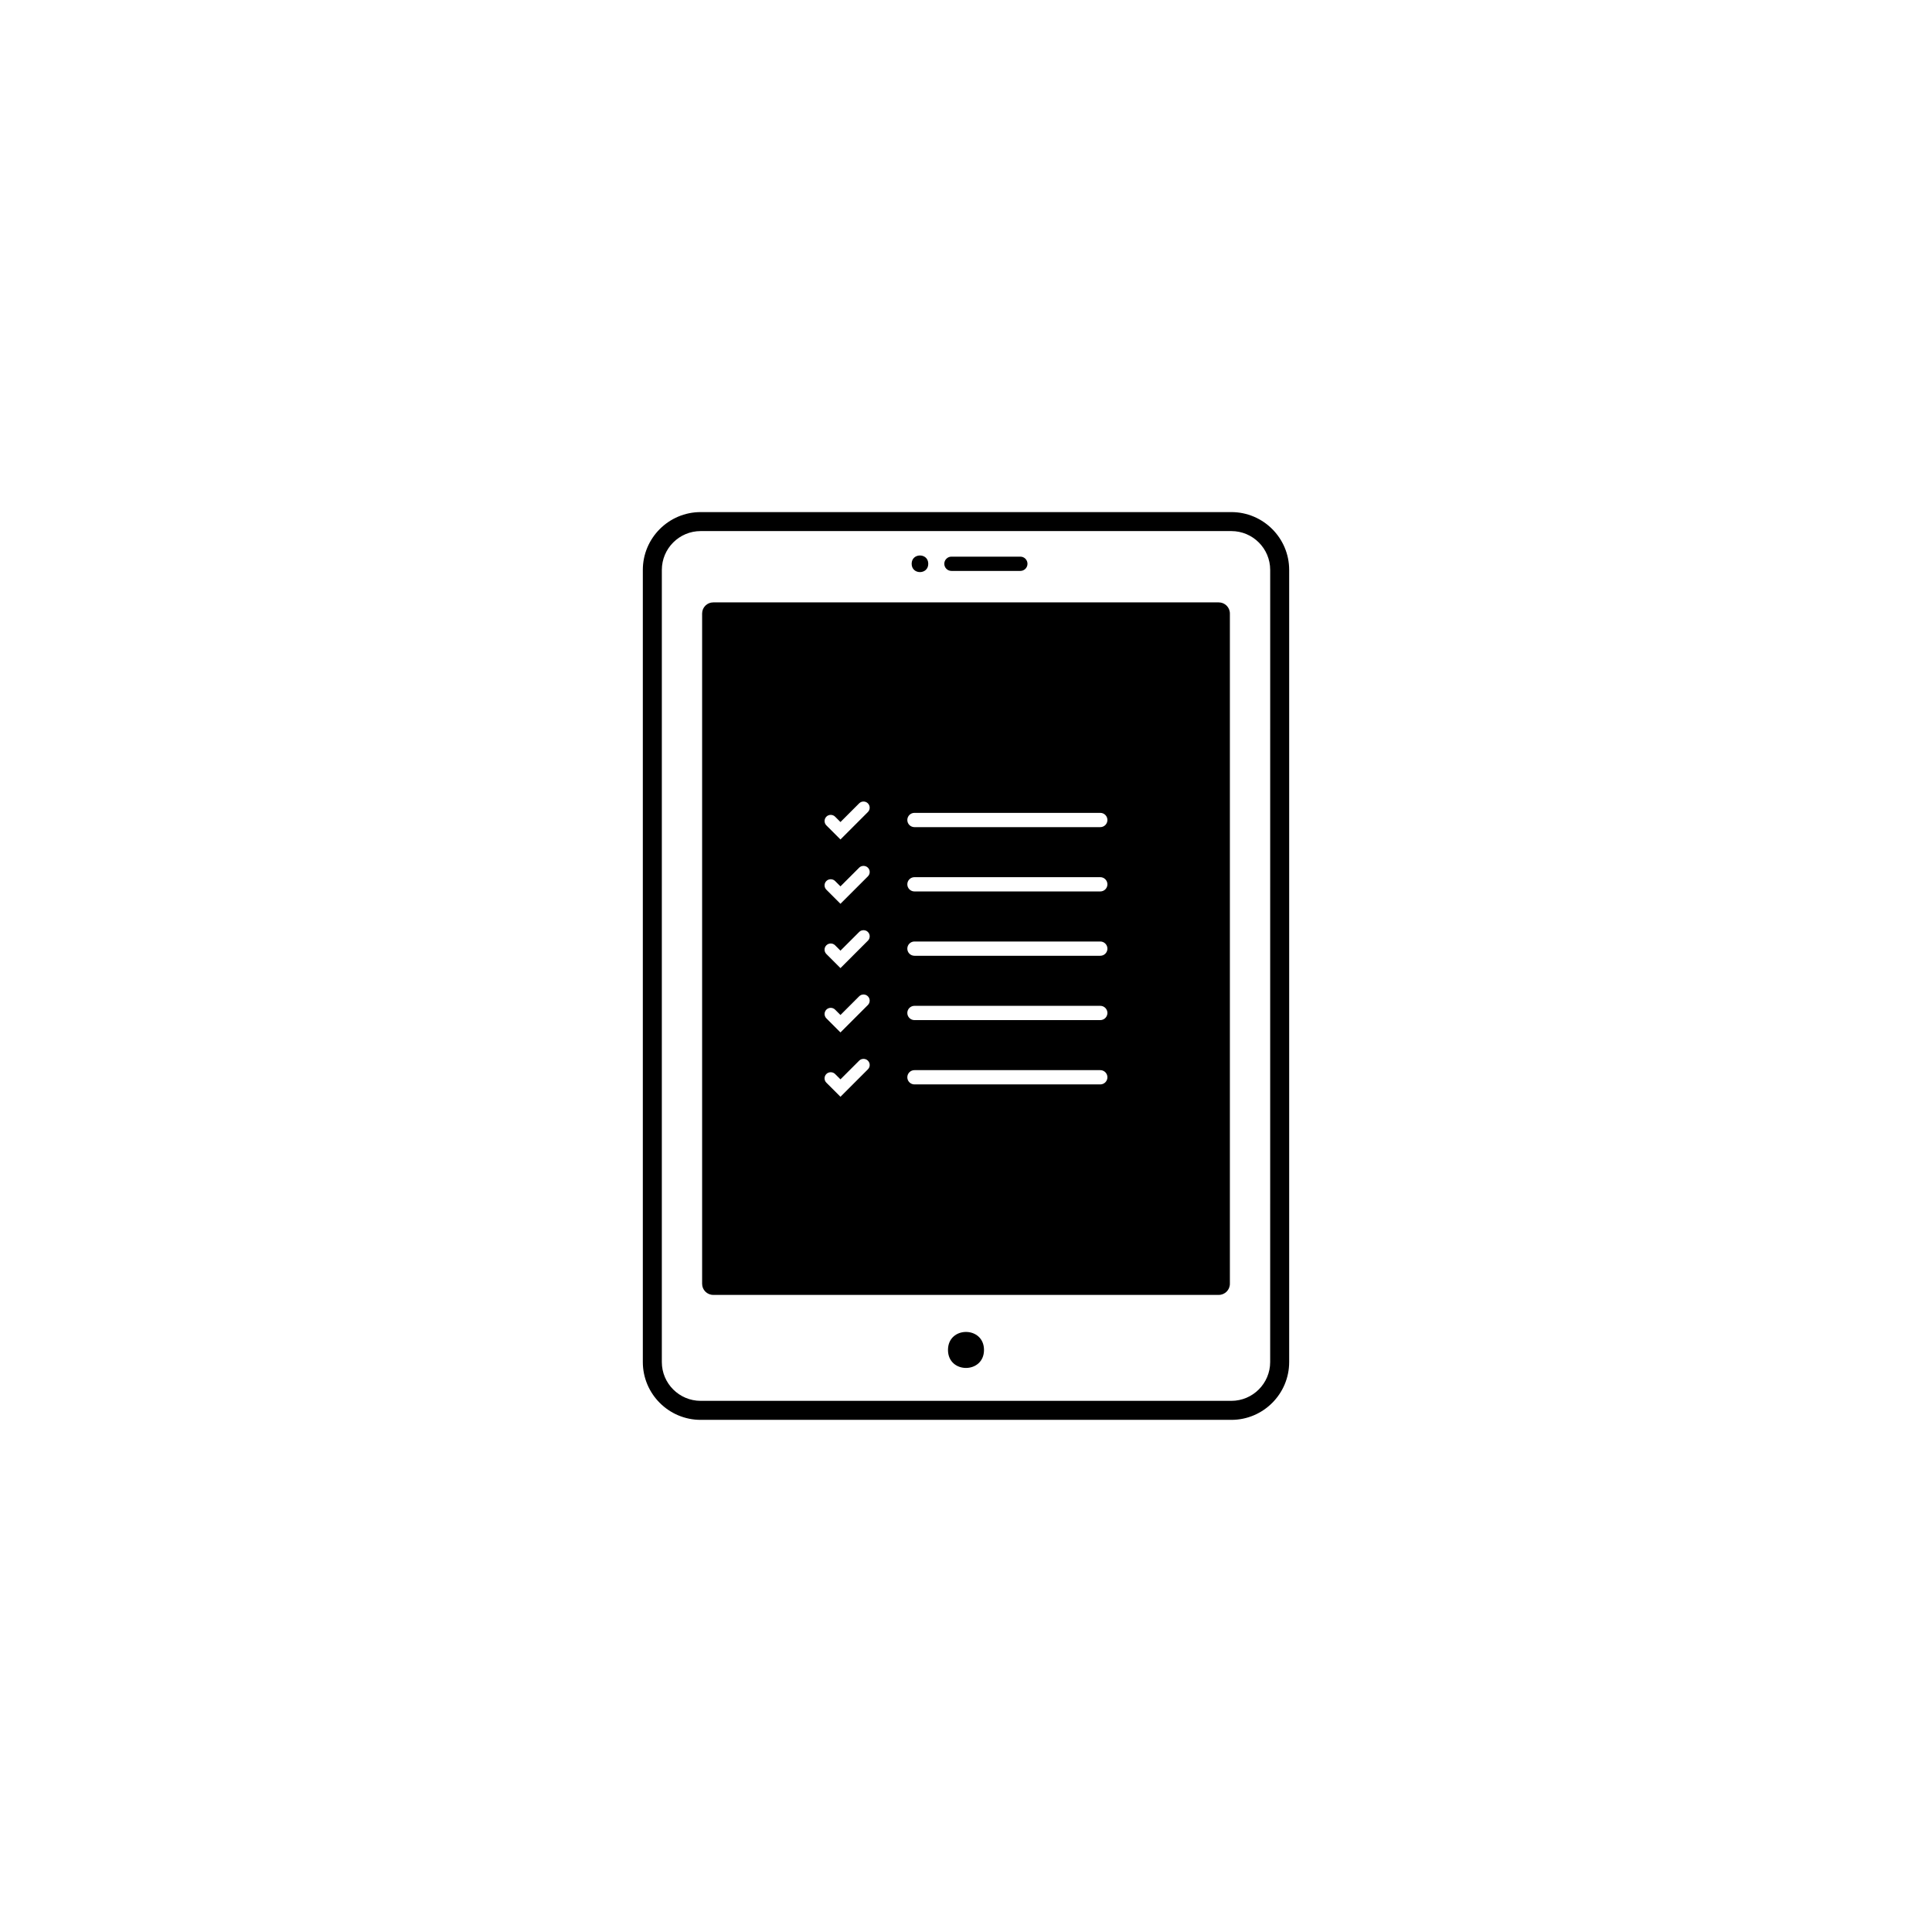 <?xml version="1.0" encoding="UTF-8"?>
<!-- Uploaded to: ICON Repo, www.iconrepo.com, Generator: ICON Repo Mixer Tools -->
<svg fill="#000000" width="800px" height="800px" version="1.1" viewBox="144 144 512 512" xmlns="http://www.w3.org/2000/svg">
 <g>
  <path d="m470.32 279.71h-140.64c-8.449 0-15.324 6.879-15.324 15.324v209.92c0 8.449 6.879 15.324 15.324 15.324h140.64c8.449 0 15.324-6.879 15.324-15.324v-209.92c0-8.449-6.875-15.324-15.324-15.324zm10.289 225.24c0 5.672-4.613 10.289-10.289 10.289h-140.64c-5.672 0-10.289-4.613-10.289-10.289l0.004-209.92c0-5.672 4.613-10.289 10.289-10.289h140.64c5.672 0 10.289 4.613 10.289 10.289z"/>
  <path d="m466.99 303.64h-133.98c-1.621 0-2.941 1.32-2.941 2.941v177.64c0 1.621 1.32 2.941 2.941 2.941h133.98c1.621 0 2.941-1.32 2.941-2.941v-177.64c0-1.621-1.32-2.941-2.945-2.941zm-103.99 56.785c0.637-0.637 1.676-0.629 2.309 0l1.422 1.422 4.957-4.957c0.637-0.637 1.676-0.637 2.309 0 0.637 0.637 0.637 1.676 0 2.312l-7.266 7.266-3.734-3.734c-0.633-0.633-0.633-1.676 0.004-2.309zm10.996 66.965-7.266 7.266-3.734-3.734c-0.312-0.309-0.48-0.719-0.48-1.152 0-0.434 0.172-0.848 0.484-1.152 0.605-0.613 1.688-0.625 2.309 0.004l1.422 1.414 4.957-4.953c0.613-0.621 1.688-0.629 2.312 0 0.309 0.309 0.48 0.715 0.48 1.152 0 0.434-0.172 0.844-0.484 1.156zm-10.996-15.828c0.637-0.637 1.676-0.629 2.309 0l1.422 1.422 4.957-4.957c0.637-0.637 1.676-0.637 2.309 0 0.637 0.637 0.637 1.676 0 2.312l-7.266 7.266-3.734-3.734c-0.633-0.633-0.633-1.668 0.004-2.309zm10.996-18.27-7.266 7.266-3.734-3.734c-0.312-0.312-0.48-0.719-0.48-1.16 0-0.438 0.172-0.848 0.484-1.152 0.637-0.637 1.668-0.637 2.309 0l1.422 1.422 4.957-4.953c0.613-0.621 1.688-0.629 2.312 0 0.309 0.309 0.48 0.715 0.48 1.152 0 0.441-0.172 0.855-0.484 1.16zm0-17.043-7.266 7.266-3.734-3.734c-0.312-0.309-0.48-0.719-0.48-1.152 0-0.434 0.172-0.848 0.484-1.152 0.605-0.621 1.688-0.625 2.309 0.004l1.422 1.414 4.957-4.953c0.613-0.625 1.688-0.625 2.312 0 0.309 0.309 0.48 0.715 0.48 1.152s-0.172 0.848-0.484 1.156zm61.59 55.133h-49.246c-1.043 0-1.891-0.848-1.891-1.891 0-1.043 0.848-1.891 1.891-1.891h49.246c1.043 0 1.891 0.848 1.891 1.891 0 1.043-0.848 1.891-1.891 1.891zm0-17.043h-49.246c-1.043 0-1.891-0.848-1.891-1.891s0.848-1.891 1.891-1.891h49.246c1.043 0 1.891 0.848 1.891 1.891s-0.848 1.891-1.891 1.891zm0-17.047h-49.246c-1.043 0-1.891-0.848-1.891-1.891s0.848-1.891 1.891-1.891h49.246c1.043 0 1.891 0.848 1.891 1.891 0 1.047-0.848 1.891-1.891 1.891zm0-17.047h-49.246c-1.043 0-1.891-0.848-1.891-1.891s0.848-1.891 1.891-1.891h49.246c1.043 0 1.891 0.848 1.891 1.891s-0.848 1.891-1.891 1.891zm0-17.043h-49.246c-1.043 0-1.891-0.848-1.891-1.891 0-1.043 0.848-1.891 1.891-1.891h49.246c1.043 0 1.891 0.848 1.891 1.891 0 1.043-0.848 1.891-1.891 1.891z"/>
  <path d="m404.77 501.75c0 6.359-9.543 6.359-9.543 0 0-6.363 9.543-6.363 9.543 0"/>
  <path d="m396.14 295.3h18.262c1.043 0 1.891-0.848 1.891-1.891 0-1.043-0.848-1.891-1.891-1.891h-18.262c-1.043 0-1.891 0.848-1.891 1.891 0 1.047 0.848 1.891 1.891 1.891z"/>
  <path d="m390 293.41c0 2.934-4.402 2.934-4.402 0 0-2.938 4.402-2.938 4.402 0"/>
 </g>
</svg>